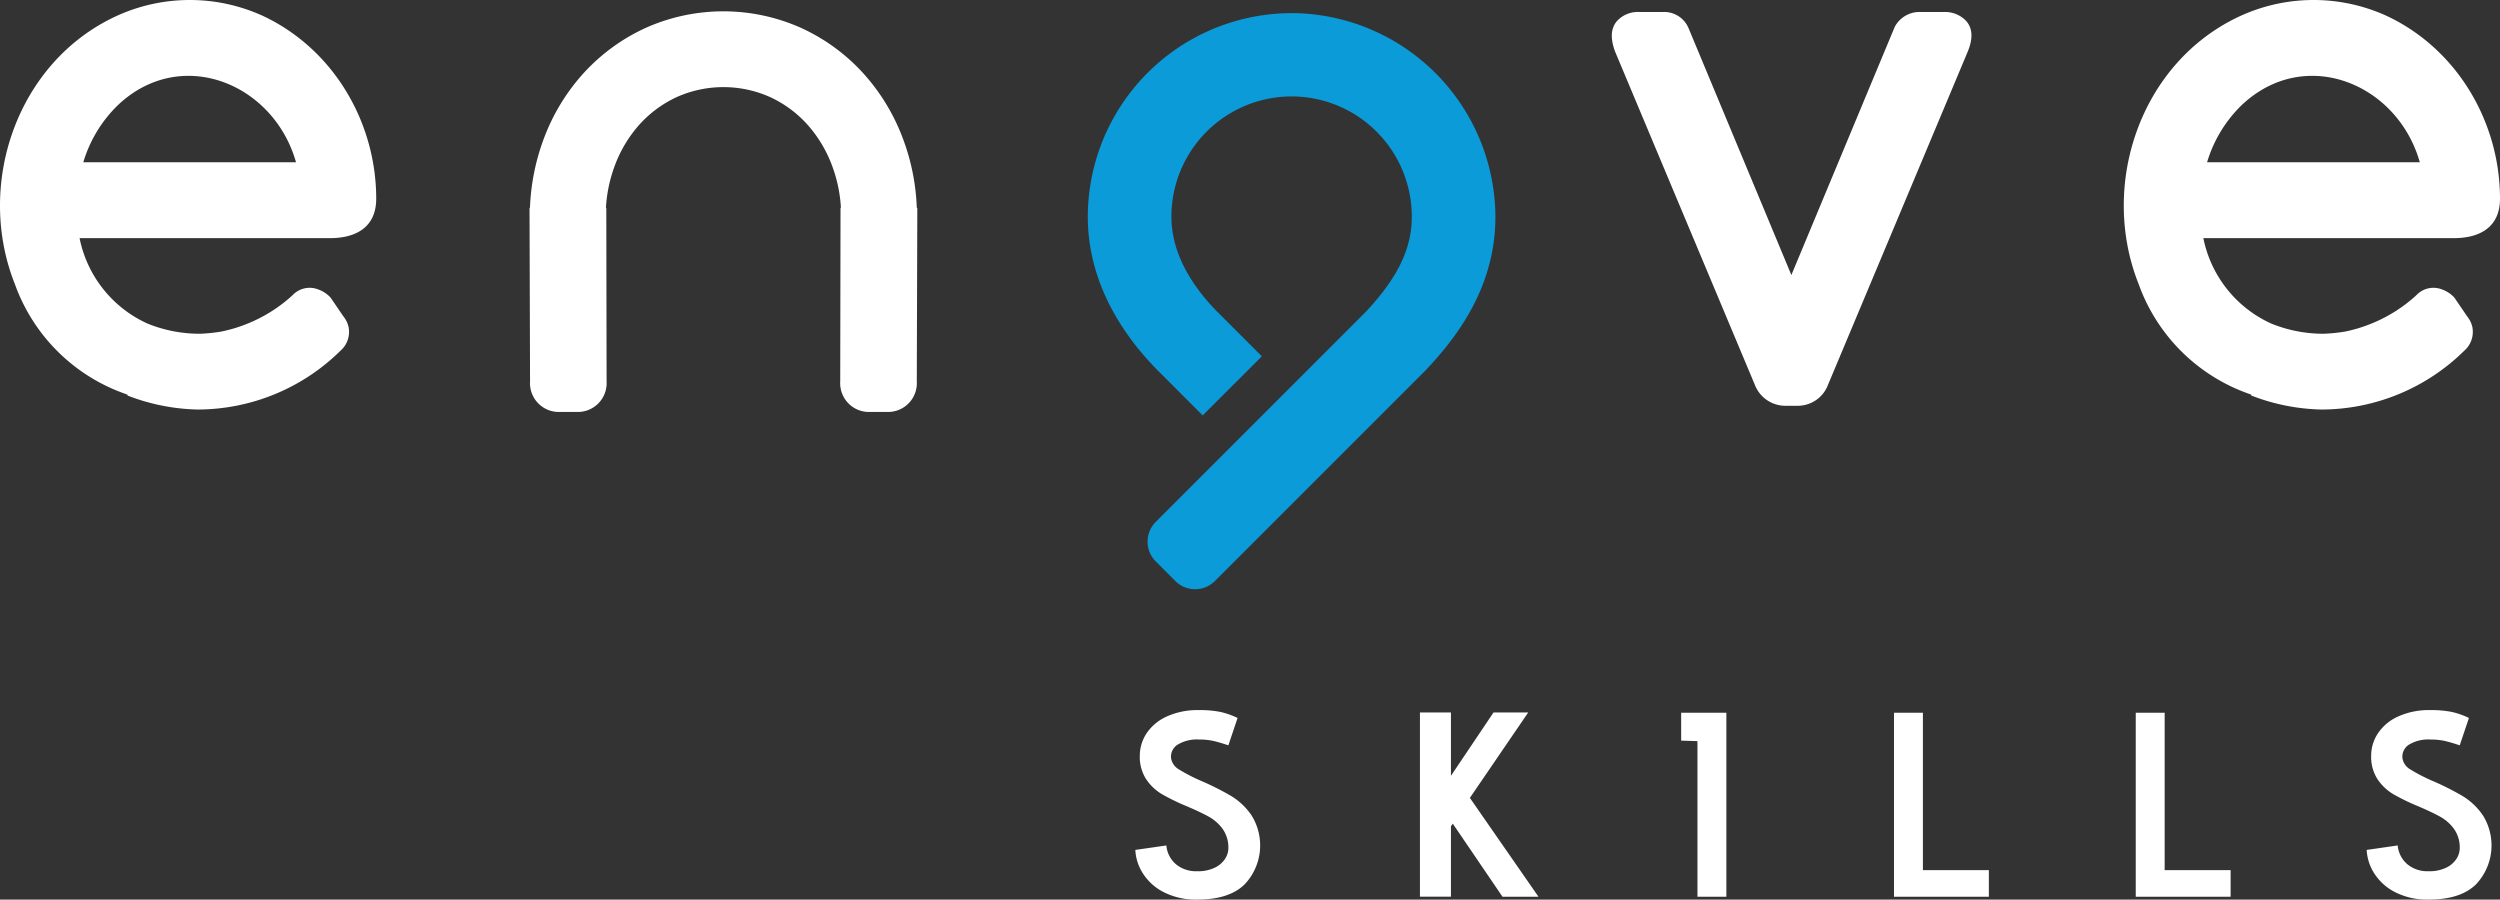 <svg xmlns="http://www.w3.org/2000/svg" viewBox="0 0 480 172.723"><rect x="0" y="0" width="480" height="172.723" fill="#333333" stroke="none"/><g transform="translate(-240.59 -8133.858)"><path d="M303.987,8179.581H255.869a22.951,22.951,0,0,0,12.99,16.379l.384.158a26.644,26.644,0,0,0,9.763,1.821,32.755,32.755,0,0,0,4.018-.409,28.266,28.266,0,0,0,4.944-1.476,28.7,28.7,0,0,0,8.766-5.486,4.493,4.493,0,0,1,4.976-1.13,6.006,6.006,0,0,1,2.111,1.31,2.565,2.565,0,0,1,.394.471l2.283,3.352a5.1,5.1,0,0,1,1.02,2.08,4.815,4.815,0,0,1-1.578,4.566,39.141,39.141,0,0,1-27.39,11.27,39.354,39.354,0,0,1-13.483-2.691v-.172a34.761,34.761,0,0,1-21.622-21.223c-7.613-19.126.385-42.583,19.386-51.412a33.783,33.783,0,0,1,28.269-.064c13.46,6.318,21.724,20.343,21.724,35.09C312.824,8177.486,308.931,8179.573,303.987,8179.581Zm-6.561-14.566c-4.278-15.179-22.155-22.477-34.274-10.9a25.416,25.416,0,0,0-6.569,10.9Z" fill="#fff"/><path d="M416.714,8173.759l-.1,33.316a5.532,5.532,0,0,1-5.871,5.87h-2.958a5.522,5.522,0,0,1-5.871-5.862l.056-33.324h.078a27.522,27.522,0,0,0-1.641-7.934,24.786,24.786,0,0,0-4.724-7.965,22.016,22.016,0,0,0-7.181-5.338,21.948,21.948,0,0,0-18.035,0,22.246,22.246,0,0,0-7.181,5.338,24.8,24.8,0,0,0-4.716,7.965,27.578,27.578,0,0,0-1.642,7.934H357l.056,33.324a5.535,5.535,0,0,1-5.872,5.862H348.23a5.533,5.533,0,0,1-5.871-5.87l-.1-33.316h.086a42.358,42.358,0,0,1,2.723-13.452,38.788,38.788,0,0,1,7.785-12.634,36.867,36.867,0,0,1,11.851-8.524,36.585,36.585,0,0,1,29.548,0,36.748,36.748,0,0,1,11.851,8.524,38.892,38.892,0,0,1,7.786,12.634,41.856,41.856,0,0,1,2.723,13.452Z" fill="#fff"/><path d="M618.349,8143.881l-26.786,63.869a6.21,6.21,0,0,1-5.894,4.018H583.55a6.294,6.294,0,0,1-6.027-4.018l-26.787-63.869a1.587,1.587,0,0,1-.069-.164c-.692-1.923-1.068-4.159.416-5.855a5.433,5.433,0,0,1,4.269-1.7h4.512a5.071,5.071,0,0,1,4.9,3.037l19.77,47.466,19.77-47.466a3.4,3.4,0,0,1,.18-.369,5.372,5.372,0,0,1,4.866-2.668h4.512a5.6,5.6,0,0,1,4.051,1.537C619.668,8139.448,619.2,8141.848,618.349,8143.881Z" fill="#fff"/><path d="M711.753,8179.581H663.635a22.952,22.952,0,0,0,12.989,16.379l.385.158a26.644,26.644,0,0,0,9.763,1.821,32.754,32.754,0,0,0,4.018-.409,28.267,28.267,0,0,0,4.944-1.476,28.7,28.7,0,0,0,8.766-5.486,4.493,4.493,0,0,1,4.976-1.13,6.005,6.005,0,0,1,2.111,1.31,2.565,2.565,0,0,1,.394.471l2.283,3.352a5.1,5.1,0,0,1,1.02,2.08,4.815,4.815,0,0,1-1.578,4.566,39.141,39.141,0,0,1-27.39,11.27,39.354,39.354,0,0,1-13.483-2.691v-.172a34.761,34.761,0,0,1-21.622-21.223c-7.613-19.126.384-42.583,19.386-51.412a33.783,33.783,0,0,1,28.269-.064c13.46,6.318,21.724,20.343,21.724,35.09C720.59,8177.486,716.7,8179.573,711.753,8179.581Zm-6.561-14.566c-4.278-15.179-22.155-22.477-34.274-10.9a25.416,25.416,0,0,0-6.569,10.9Z" fill="#fff"/><path d="M489.879,8136.4a39.174,39.174,0,0,0-40.433,39.111c0,10.377,4.633,20.559,13.435,29.481l8.627,8.628,11.354-11.352-8.588-8.59c-4-4.057-8.772-10.5-8.772-18.168a23.075,23.075,0,0,1,46.15-.118c.035,6.127-2.682,11.781-8.824,18.336l-40.33,40.332a5.373,5.373,0,0,0,0,7.6l3.754,3.755a5.374,5.374,0,0,0,7.6,0l40.421-40.422.171-.179c5.788-6.155,13.513-16,13.258-29.979A39.313,39.313,0,0,0,489.879,8136.4Z" fill="#0a9bd8"/><path d="M466.346,8299.769a6,6,0,0,0,4.087,1.362,7.358,7.358,0,0,0,3.456-.706,4.781,4.781,0,0,0,1.943-1.716,3.819,3.819,0,0,0,.605-1.967,6.133,6.133,0,0,0-1.085-3.709,8.213,8.213,0,0,0-2.674-2.371q-1.589-.882-4.314-2.043a40.279,40.279,0,0,1-4.717-2.3,9.487,9.487,0,0,1-2.977-2.826,7.86,7.86,0,0,1-1.236-4.566,7.751,7.751,0,0,1,1.261-4.212,9.139,9.139,0,0,1,3.835-3.255,14.253,14.253,0,0,1,6.307-1.261,19.711,19.711,0,0,1,4.087.353,14.853,14.853,0,0,1,3.279,1.16l-1.766,5.248q-1.816-.606-2.951-.857a12.066,12.066,0,0,0-2.6-.253,7.151,7.151,0,0,0-4.238,1.01,2.717,2.717,0,0,0-1.211,2.572,3.052,3.052,0,0,0,1.539,2.171,33.378,33.378,0,0,0,4.314,2.22,52.274,52.274,0,0,1,5.7,2.875,12.7,12.7,0,0,1,3.91,3.733,10.876,10.876,0,0,1-1.337,13.22q-2.978,2.927-9.081,2.927a13.6,13.6,0,0,1-6.383-1.388,10.271,10.271,0,0,1-4.036-3.582,9.167,9.167,0,0,1-1.489-4.566l5.954-.858A5.362,5.362,0,0,0,466.346,8299.769Z" fill="#fff"/><path d="M519.525,8292l-.354.5v13.521h-5.953v-35.368h5.953v12.159l8.174-12.159h6.66l-11.2,16.4,13.169,18.971h-6.912Z" fill="#fff"/><path d="M566.5,8276.157l-3.128-.1v-5.349h8.678v35.318H566.5Z" fill="#fff"/><path d="M604.237,8270.707h5.55v30.223h12.664v5.1H604.237Z" fill="#fff"/><path d="M650.654,8270.707h5.55v30.223h12.664v5.1H650.654Z" fill="#fff"/><path d="M702.772,8299.769a6,6,0,0,0,4.087,1.362,7.361,7.361,0,0,0,3.456-.706,4.781,4.781,0,0,0,1.943-1.716,3.81,3.81,0,0,0,.6-1.967,6.139,6.139,0,0,0-1.084-3.709,8.227,8.227,0,0,0-2.675-2.371q-1.589-.882-4.313-2.043a40.223,40.223,0,0,1-4.718-2.3,9.5,9.5,0,0,1-2.977-2.826,7.853,7.853,0,0,1-1.236-4.566,7.759,7.759,0,0,1,1.261-4.212,9.145,9.145,0,0,1,3.835-3.255,14.256,14.256,0,0,1,6.307-1.261,19.711,19.711,0,0,1,4.087.353,14.853,14.853,0,0,1,3.279,1.16l-1.766,5.248q-1.816-.606-2.951-.857a12.066,12.066,0,0,0-2.6-.253,7.151,7.151,0,0,0-4.238,1.01,2.717,2.717,0,0,0-1.211,2.572,3.055,3.055,0,0,0,1.539,2.171,33.443,33.443,0,0,0,4.314,2.22,52.275,52.275,0,0,1,5.7,2.875,12.7,12.7,0,0,1,3.91,3.733,10.876,10.876,0,0,1-1.337,13.22q-2.976,2.927-9.082,2.927a13.6,13.6,0,0,1-6.382-1.388,10.27,10.27,0,0,1-4.036-3.582,9.166,9.166,0,0,1-1.489-4.566l5.954-.858A5.362,5.362,0,0,0,702.772,8299.769Z" fill="#fff"/></g></svg>